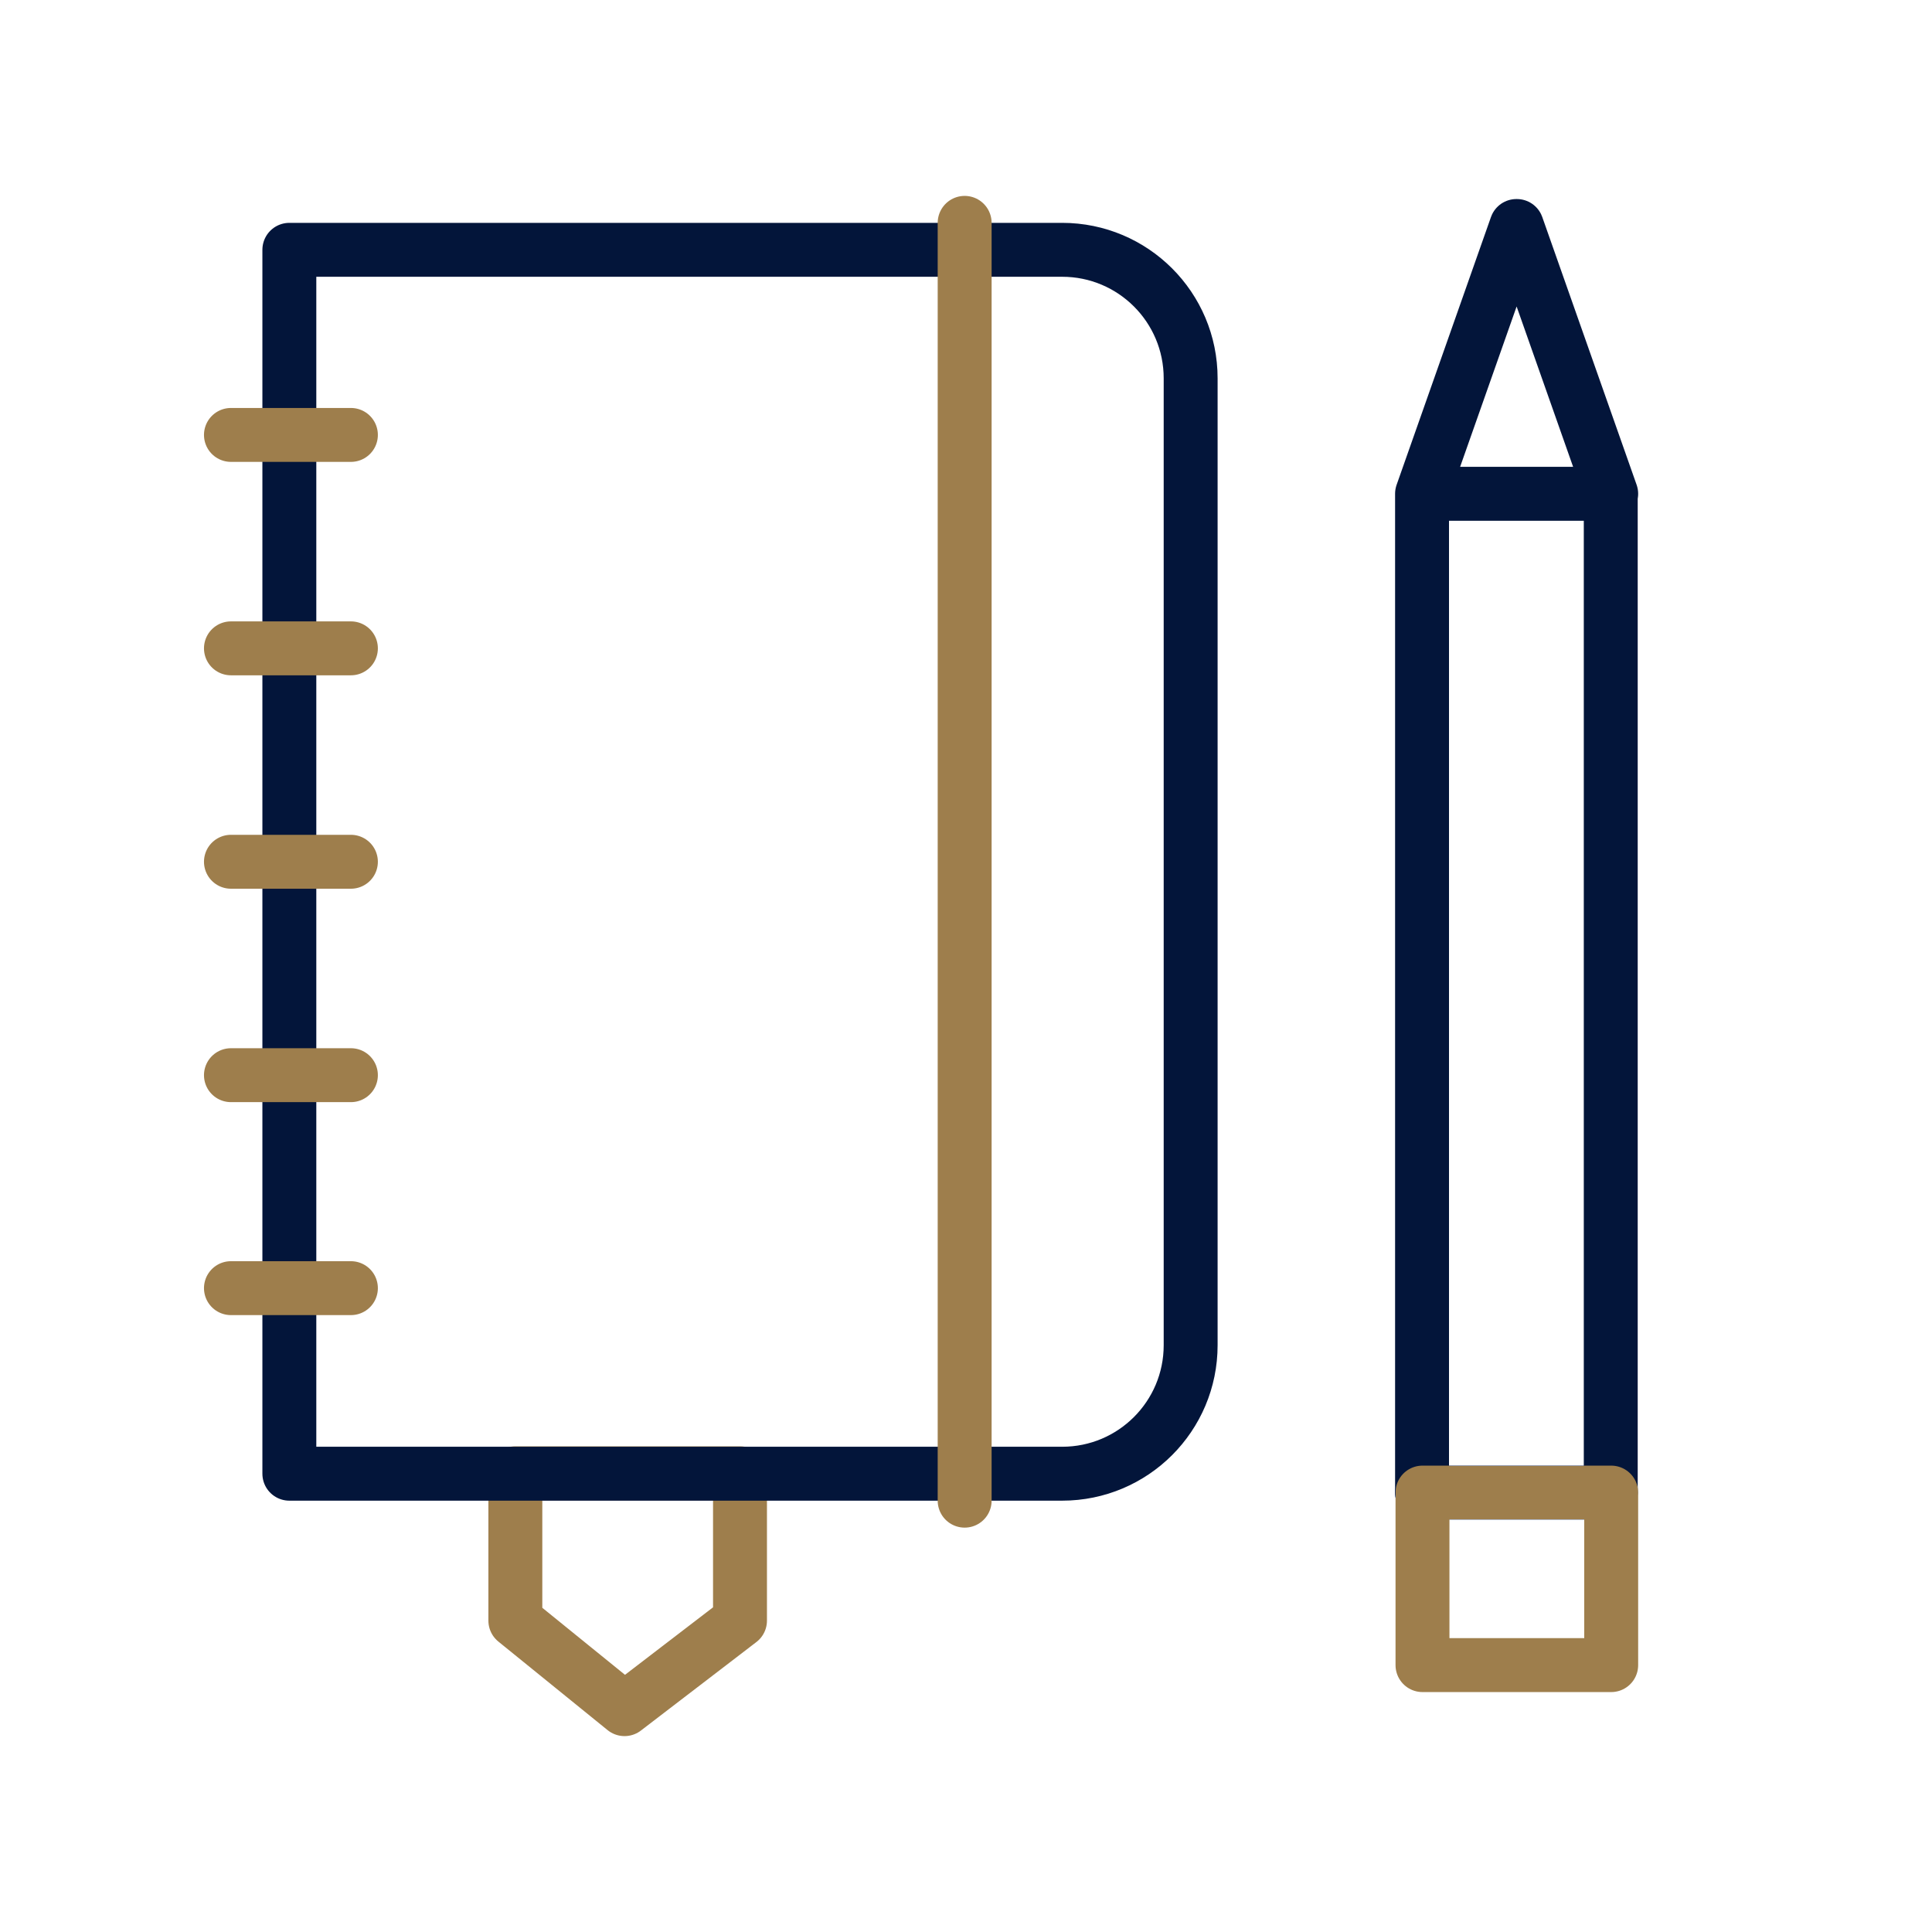 <?xml version="1.0" encoding="UTF-8"?>
<svg id="Ebene_1" data-name="Ebene 1" xmlns="http://www.w3.org/2000/svg" version="1.1" viewBox="0 0 430 430">
  <defs>
    <style>
      .cls-1 {
        stroke: #05f;
      }

      .cls-1, .cls-2, .cls-3 {
        fill: none;
        stroke-linecap: round;
        stroke-linejoin: round;
        stroke-width: 12px;
      }

      .cls-2 {
        stroke: #03153a;
      }

      .cls-3 {
        stroke: #9e7e4c;
      }
    </style>
  </defs>
  <path class="cls-3" d="M114.7,360.7l24.3,19.7,25.7-19.7v-32.8h-50v32.8Z"/>
  <path class="cls-2" d="M64.4,55.6h172c15.8,0,28.6,12.8,28.6,28.6v215.2c0,15.8-12.8,28.6-28.6,28.6H64.4V55.6Z"/>
  <path class="cls-1" d="M316.5,332.2h42"/>
  <path class="cls-2" d="M316.5,332.2V109.9h42v222.3M337.6,50.3l21,59.6h-42.1l21-59.6Z"/>
  <path class="cls-3" d="M358.6,332.2h-42M358.6,332.2v38.4h-42v-38.4M214.7,334V49.6M51.4,96.8h26.7M51.4,144.3h26.7M51.4,191.8h26.7M51.4,239.3h26.7M51.4,286.7h26.7"/>
</svg>